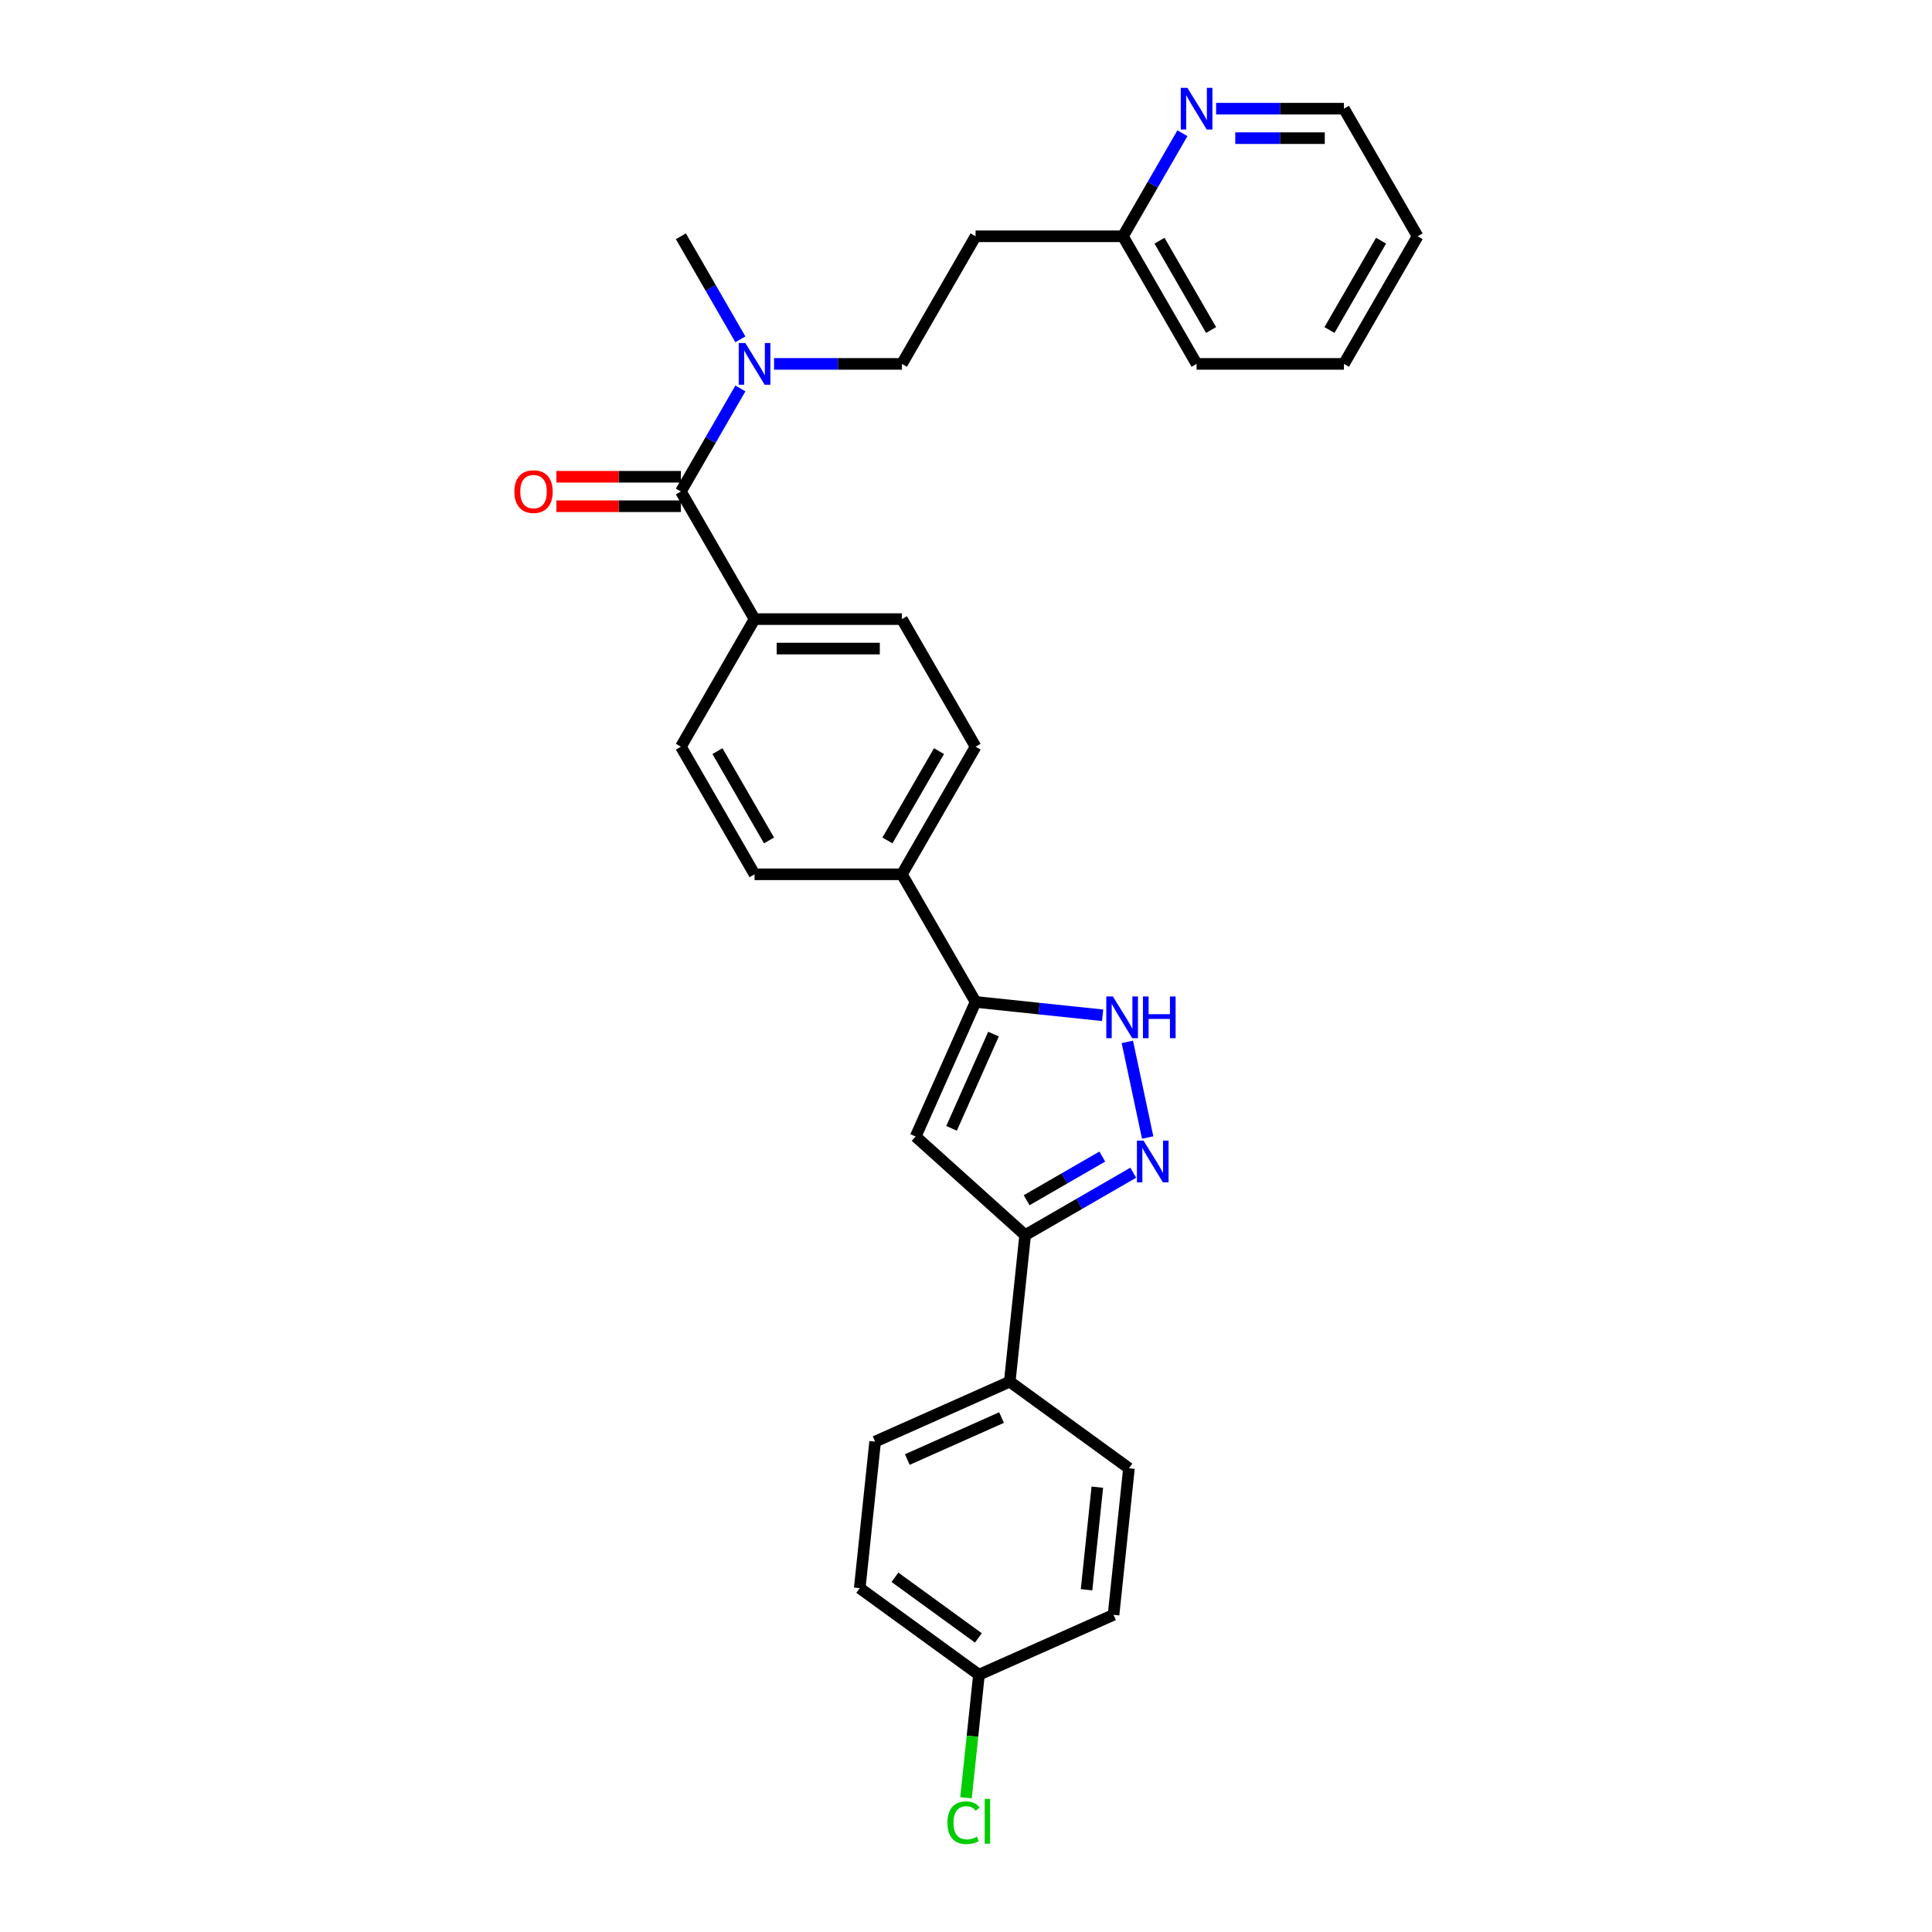 <?xml version='1.0' encoding='iso-8859-1'?>
<svg version='1.1' baseProfile='full'
              xmlns='http://www.w3.org/2000/svg'
                      xmlns:rdkit='http://www.rdkit.org/xml'
                      xmlns:xlink='http://www.w3.org/1999/xlink'
                  xml:space='preserve'
width='1000px' height='1000px' viewBox='0 0 1000 1000'>
<!-- END OF HEADER -->
<rect style='opacity:1.0;fill:#FFFFFF;stroke:none' width='1000' height='1000' x='0' y='0'> </rect>
<path class='bond-0' d='M 504.957,386.497 L 466.824,452.546' style='fill:none;fill-rule:evenodd;stroke:#000000;stroke-width:6px;stroke-linecap:butt;stroke-linejoin:miter;stroke-opacity:1' />
<path class='bond-0' d='M 486.028,388.778 L 459.334,435.012' style='fill:none;fill-rule:evenodd;stroke:#000000;stroke-width:6px;stroke-linecap:butt;stroke-linejoin:miter;stroke-opacity:1' />
<path class='bond-1' d='M 504.957,386.497 L 466.824,320.448' style='fill:none;fill-rule:evenodd;stroke:#000000;stroke-width:6px;stroke-linecap:butt;stroke-linejoin:miter;stroke-opacity:1' />
<path class='bond-2' d='M 466.824,452.546 L 390.558,452.546' style='fill:none;fill-rule:evenodd;stroke:#000000;stroke-width:6px;stroke-linecap:butt;stroke-linejoin:miter;stroke-opacity:1' />
<path class='bond-3' d='M 466.824,452.546 L 504.957,518.594' style='fill:none;fill-rule:evenodd;stroke:#000000;stroke-width:6px;stroke-linecap:butt;stroke-linejoin:miter;stroke-opacity:1' />
<path class='bond-4' d='M 390.558,452.546 L 352.425,386.497' style='fill:none;fill-rule:evenodd;stroke:#000000;stroke-width:6px;stroke-linecap:butt;stroke-linejoin:miter;stroke-opacity:1' />
<path class='bond-4' d='M 398.047,435.012 L 371.354,388.778' style='fill:none;fill-rule:evenodd;stroke:#000000;stroke-width:6px;stroke-linecap:butt;stroke-linejoin:miter;stroke-opacity:1' />
<path class='bond-5' d='M 352.425,386.497 L 390.558,320.448' style='fill:none;fill-rule:evenodd;stroke:#000000;stroke-width:6px;stroke-linecap:butt;stroke-linejoin:miter;stroke-opacity:1' />
<path class='bond-6' d='M 390.558,320.448 L 466.824,320.448' style='fill:none;fill-rule:evenodd;stroke:#000000;stroke-width:6px;stroke-linecap:butt;stroke-linejoin:miter;stroke-opacity:1' />
<path class='bond-6' d='M 401.998,335.702 L 455.384,335.702' style='fill:none;fill-rule:evenodd;stroke:#000000;stroke-width:6px;stroke-linecap:butt;stroke-linejoin:miter;stroke-opacity:1' />
<path class='bond-7' d='M 390.558,320.448 L 352.425,254.4' style='fill:none;fill-rule:evenodd;stroke:#000000;stroke-width:6px;stroke-linecap:butt;stroke-linejoin:miter;stroke-opacity:1' />
<path class='bond-8' d='M 352.425,246.773 L 320.202,246.773' style='fill:none;fill-rule:evenodd;stroke:#000000;stroke-width:6px;stroke-linecap:butt;stroke-linejoin:miter;stroke-opacity:1' />
<path class='bond-8' d='M 320.202,246.773 L 287.979,246.773' style='fill:none;fill-rule:evenodd;stroke:#FF0000;stroke-width:6px;stroke-linecap:butt;stroke-linejoin:miter;stroke-opacity:1' />
<path class='bond-8' d='M 352.425,262.026 L 320.202,262.026' style='fill:none;fill-rule:evenodd;stroke:#000000;stroke-width:6px;stroke-linecap:butt;stroke-linejoin:miter;stroke-opacity:1' />
<path class='bond-8' d='M 320.202,262.026 L 287.979,262.026' style='fill:none;fill-rule:evenodd;stroke:#FF0000;stroke-width:6px;stroke-linecap:butt;stroke-linejoin:miter;stroke-opacity:1' />
<path class='bond-9' d='M 352.425,254.4 L 367.823,227.728' style='fill:none;fill-rule:evenodd;stroke:#000000;stroke-width:6px;stroke-linecap:butt;stroke-linejoin:miter;stroke-opacity:1' />
<path class='bond-9' d='M 367.823,227.728 L 383.222,201.057' style='fill:none;fill-rule:evenodd;stroke:#0000FF;stroke-width:6px;stroke-linecap:butt;stroke-linejoin:miter;stroke-opacity:1' />
<path class='bond-10' d='M 383.222,175.645 L 367.823,148.974' style='fill:none;fill-rule:evenodd;stroke:#0000FF;stroke-width:6px;stroke-linecap:butt;stroke-linejoin:miter;stroke-opacity:1' />
<path class='bond-10' d='M 367.823,148.974 L 352.425,122.302' style='fill:none;fill-rule:evenodd;stroke:#000000;stroke-width:6px;stroke-linecap:butt;stroke-linejoin:miter;stroke-opacity:1' />
<path class='bond-11' d='M 400.655,188.351 L 433.74,188.351' style='fill:none;fill-rule:evenodd;stroke:#0000FF;stroke-width:6px;stroke-linecap:butt;stroke-linejoin:miter;stroke-opacity:1' />
<path class='bond-11' d='M 433.74,188.351 L 466.824,188.351' style='fill:none;fill-rule:evenodd;stroke:#000000;stroke-width:6px;stroke-linecap:butt;stroke-linejoin:miter;stroke-opacity:1' />
<path class='bond-12' d='M 504.957,518.594 L 537.833,522.05' style='fill:none;fill-rule:evenodd;stroke:#000000;stroke-width:6px;stroke-linecap:butt;stroke-linejoin:miter;stroke-opacity:1' />
<path class='bond-12' d='M 537.833,522.05 L 570.708,525.505' style='fill:none;fill-rule:evenodd;stroke:#0000FF;stroke-width:6px;stroke-linecap:butt;stroke-linejoin:miter;stroke-opacity:1' />
<path class='bond-13' d='M 504.957,518.594 L 473.937,588.267' style='fill:none;fill-rule:evenodd;stroke:#000000;stroke-width:6px;stroke-linecap:butt;stroke-linejoin:miter;stroke-opacity:1' />
<path class='bond-13' d='M 514.239,535.249 L 492.525,584.02' style='fill:none;fill-rule:evenodd;stroke:#000000;stroke-width:6px;stroke-linecap:butt;stroke-linejoin:miter;stroke-opacity:1' />
<path class='bond-14' d='M 583.507,539.272 L 594.031,588.785' style='fill:none;fill-rule:evenodd;stroke:#0000FF;stroke-width:6px;stroke-linecap:butt;stroke-linejoin:miter;stroke-opacity:1' />
<path class='bond-15' d='M 586.565,606.996 L 558.589,623.148' style='fill:none;fill-rule:evenodd;stroke:#0000FF;stroke-width:6px;stroke-linecap:butt;stroke-linejoin:miter;stroke-opacity:1' />
<path class='bond-15' d='M 558.589,623.148 L 530.614,639.299' style='fill:none;fill-rule:evenodd;stroke:#000000;stroke-width:6px;stroke-linecap:butt;stroke-linejoin:miter;stroke-opacity:1' />
<path class='bond-15' d='M 570.546,598.632 L 550.963,609.938' style='fill:none;fill-rule:evenodd;stroke:#0000FF;stroke-width:6px;stroke-linecap:butt;stroke-linejoin:miter;stroke-opacity:1' />
<path class='bond-15' d='M 550.963,609.938 L 531.38,621.244' style='fill:none;fill-rule:evenodd;stroke:#000000;stroke-width:6px;stroke-linecap:butt;stroke-linejoin:miter;stroke-opacity:1' />
<path class='bond-16' d='M 530.614,639.299 L 473.937,588.267' style='fill:none;fill-rule:evenodd;stroke:#000000;stroke-width:6px;stroke-linecap:butt;stroke-linejoin:miter;stroke-opacity:1' />
<path class='bond-17' d='M 530.614,639.299 L 522.642,715.148' style='fill:none;fill-rule:evenodd;stroke:#000000;stroke-width:6px;stroke-linecap:butt;stroke-linejoin:miter;stroke-opacity:1' />
<path class='bond-18' d='M 522.642,715.148 L 452.969,746.168' style='fill:none;fill-rule:evenodd;stroke:#000000;stroke-width:6px;stroke-linecap:butt;stroke-linejoin:miter;stroke-opacity:1' />
<path class='bond-18' d='M 518.395,733.735 L 469.624,755.45' style='fill:none;fill-rule:evenodd;stroke:#000000;stroke-width:6px;stroke-linecap:butt;stroke-linejoin:miter;stroke-opacity:1' />
<path class='bond-19' d='M 522.642,715.148 L 584.343,759.976' style='fill:none;fill-rule:evenodd;stroke:#000000;stroke-width:6px;stroke-linecap:butt;stroke-linejoin:miter;stroke-opacity:1' />
<path class='bond-20' d='M 452.969,746.168 L 444.997,822.017' style='fill:none;fill-rule:evenodd;stroke:#000000;stroke-width:6px;stroke-linecap:butt;stroke-linejoin:miter;stroke-opacity:1' />
<path class='bond-21' d='M 444.997,822.017 L 506.698,866.845' style='fill:none;fill-rule:evenodd;stroke:#000000;stroke-width:6px;stroke-linecap:butt;stroke-linejoin:miter;stroke-opacity:1' />
<path class='bond-21' d='M 463.218,816.401 L 506.408,847.781' style='fill:none;fill-rule:evenodd;stroke:#000000;stroke-width:6px;stroke-linecap:butt;stroke-linejoin:miter;stroke-opacity:1' />
<path class='bond-22' d='M 506.698,866.845 L 576.371,835.825' style='fill:none;fill-rule:evenodd;stroke:#000000;stroke-width:6px;stroke-linecap:butt;stroke-linejoin:miter;stroke-opacity:1' />
<path class='bond-23' d='M 506.698,866.845 L 503.352,898.683' style='fill:none;fill-rule:evenodd;stroke:#000000;stroke-width:6px;stroke-linecap:butt;stroke-linejoin:miter;stroke-opacity:1' />
<path class='bond-23' d='M 503.352,898.683 L 500.005,930.522' style='fill:none;fill-rule:evenodd;stroke:#00CC00;stroke-width:6px;stroke-linecap:butt;stroke-linejoin:miter;stroke-opacity:1' />
<path class='bond-24' d='M 576.371,835.825 L 584.343,759.976' style='fill:none;fill-rule:evenodd;stroke:#000000;stroke-width:6px;stroke-linecap:butt;stroke-linejoin:miter;stroke-opacity:1' />
<path class='bond-24' d='M 562.397,822.853 L 567.977,769.759' style='fill:none;fill-rule:evenodd;stroke:#000000;stroke-width:6px;stroke-linecap:butt;stroke-linejoin:miter;stroke-opacity:1' />
<path class='bond-25' d='M 581.224,122.302 L 619.357,188.351' style='fill:none;fill-rule:evenodd;stroke:#000000;stroke-width:6px;stroke-linecap:butt;stroke-linejoin:miter;stroke-opacity:1' />
<path class='bond-25' d='M 600.153,124.583 L 626.847,170.817' style='fill:none;fill-rule:evenodd;stroke:#000000;stroke-width:6px;stroke-linecap:butt;stroke-linejoin:miter;stroke-opacity:1' />
<path class='bond-26' d='M 581.224,122.302 L 596.622,95.631' style='fill:none;fill-rule:evenodd;stroke:#000000;stroke-width:6px;stroke-linecap:butt;stroke-linejoin:miter;stroke-opacity:1' />
<path class='bond-26' d='M 596.622,95.631 L 612.021,68.96' style='fill:none;fill-rule:evenodd;stroke:#0000FF;stroke-width:6px;stroke-linecap:butt;stroke-linejoin:miter;stroke-opacity:1' />
<path class='bond-27' d='M 581.224,122.302 L 504.957,122.302' style='fill:none;fill-rule:evenodd;stroke:#000000;stroke-width:6px;stroke-linecap:butt;stroke-linejoin:miter;stroke-opacity:1' />
<path class='bond-28' d='M 619.357,188.351 L 695.623,188.351' style='fill:none;fill-rule:evenodd;stroke:#000000;stroke-width:6px;stroke-linecap:butt;stroke-linejoin:miter;stroke-opacity:1' />
<path class='bond-29' d='M 629.455,56.254 L 662.539,56.254' style='fill:none;fill-rule:evenodd;stroke:#0000FF;stroke-width:6px;stroke-linecap:butt;stroke-linejoin:miter;stroke-opacity:1' />
<path class='bond-29' d='M 662.539,56.254 L 695.623,56.254' style='fill:none;fill-rule:evenodd;stroke:#000000;stroke-width:6px;stroke-linecap:butt;stroke-linejoin:miter;stroke-opacity:1' />
<path class='bond-29' d='M 639.38,71.507 L 662.539,71.507' style='fill:none;fill-rule:evenodd;stroke:#0000FF;stroke-width:6px;stroke-linecap:butt;stroke-linejoin:miter;stroke-opacity:1' />
<path class='bond-29' d='M 662.539,71.507 L 685.698,71.507' style='fill:none;fill-rule:evenodd;stroke:#000000;stroke-width:6px;stroke-linecap:butt;stroke-linejoin:miter;stroke-opacity:1' />
<path class='bond-30' d='M 504.957,122.302 L 466.824,188.351' style='fill:none;fill-rule:evenodd;stroke:#000000;stroke-width:6px;stroke-linecap:butt;stroke-linejoin:miter;stroke-opacity:1' />
<path class='bond-31' d='M 695.623,188.351 L 733.756,122.302' style='fill:none;fill-rule:evenodd;stroke:#000000;stroke-width:6px;stroke-linecap:butt;stroke-linejoin:miter;stroke-opacity:1' />
<path class='bond-31' d='M 688.134,170.817 L 714.827,124.583' style='fill:none;fill-rule:evenodd;stroke:#000000;stroke-width:6px;stroke-linecap:butt;stroke-linejoin:miter;stroke-opacity:1' />
<path class='bond-32' d='M 695.623,56.254 L 733.756,122.302' style='fill:none;fill-rule:evenodd;stroke:#000000;stroke-width:6px;stroke-linecap:butt;stroke-linejoin:miter;stroke-opacity:1' />
<path  class='atom-7' d='M 266.244 254.461
Q 266.244 249.275, 268.806 246.377
Q 271.369 243.478, 276.158 243.478
Q 280.948 243.478, 283.51 246.377
Q 286.073 249.275, 286.073 254.461
Q 286.073 259.708, 283.48 262.698
Q 280.887 265.657, 276.158 265.657
Q 271.399 265.657, 268.806 262.698
Q 266.244 259.738, 266.244 254.461
M 276.158 263.216
Q 279.453 263.216, 281.222 261.02
Q 283.022 258.793, 283.022 254.461
Q 283.022 250.22, 281.222 248.085
Q 279.453 245.919, 276.158 245.919
Q 272.863 245.919, 271.064 248.054
Q 269.294 250.19, 269.294 254.461
Q 269.294 258.823, 271.064 261.02
Q 272.863 263.216, 276.158 263.216
' fill='#FF0000'/>
<path  class='atom-8' d='M 385.783 177.552
L 392.861 188.992
Q 393.563 190.121, 394.691 192.164
Q 395.82 194.208, 395.881 194.33
L 395.881 177.552
L 398.749 177.552
L 398.749 199.15
L 395.79 199.15
L 388.193 186.643
Q 387.309 185.178, 386.363 183.501
Q 385.448 181.823, 385.173 181.304
L 385.173 199.15
L 382.367 199.15
L 382.367 177.552
L 385.783 177.552
' fill='#0000FF'/>
<path  class='atom-10' d='M 576.032 515.767
L 583.109 527.207
Q 583.811 528.336, 584.94 530.38
Q 586.068 532.424, 586.129 532.546
L 586.129 515.767
L 588.997 515.767
L 588.997 537.366
L 586.038 537.366
L 578.442 524.858
Q 577.557 523.394, 576.611 521.716
Q 575.696 520.038, 575.422 519.519
L 575.422 537.366
L 572.615 537.366
L 572.615 515.767
L 576.032 515.767
' fill='#0000FF'/>
<path  class='atom-10' d='M 591.59 515.767
L 594.519 515.767
L 594.519 524.949
L 605.562 524.949
L 605.562 515.767
L 608.491 515.767
L 608.491 537.366
L 605.562 537.366
L 605.562 527.39
L 594.519 527.39
L 594.519 537.366
L 591.59 537.366
L 591.59 515.767
' fill='#0000FF'/>
<path  class='atom-11' d='M 591.888 590.367
L 598.966 601.807
Q 599.667 602.935, 600.796 604.979
Q 601.925 607.023, 601.986 607.145
L 601.986 590.367
L 604.854 590.367
L 604.854 611.965
L 601.894 611.965
L 594.298 599.458
Q 593.414 597.993, 592.468 596.316
Q 591.553 594.638, 591.278 594.119
L 591.278 611.965
L 588.472 611.965
L 588.472 590.367
L 591.888 590.367
' fill='#0000FF'/>
<path  class='atom-20' d='M 490.398 943.441
Q 490.398 938.072, 492.899 935.265
Q 495.431 932.428, 500.221 932.428
Q 504.675 932.428, 507.054 935.57
L 505.041 937.218
Q 503.302 934.93, 500.221 934.93
Q 496.957 934.93, 495.218 937.126
Q 493.509 939.292, 493.509 943.441
Q 493.509 947.712, 495.279 949.908
Q 497.079 952.105, 500.556 952.105
Q 502.936 952.105, 505.712 950.671
L 506.566 952.959
Q 505.437 953.691, 503.729 954.118
Q 502.021 954.545, 500.129 954.545
Q 495.431 954.545, 492.899 951.678
Q 490.398 948.81, 490.398 943.441
' fill='#00CC00'/>
<path  class='atom-20' d='M 509.678 931.116
L 512.484 931.116
L 512.484 954.271
L 509.678 954.271
L 509.678 931.116
' fill='#00CC00'/>
<path  class='atom-23' d='M 614.583 45.455
L 621.66 56.895
Q 622.362 58.023, 623.491 60.067
Q 624.619 62.111, 624.68 62.233
L 624.68 45.455
L 627.548 45.455
L 627.548 67.053
L 624.589 67.053
L 616.993 54.545
Q 616.108 53.081, 615.162 51.403
Q 614.247 49.725, 613.972 49.207
L 613.972 67.053
L 611.166 67.053
L 611.166 45.455
L 614.583 45.455
' fill='#0000FF'/>
</svg>
